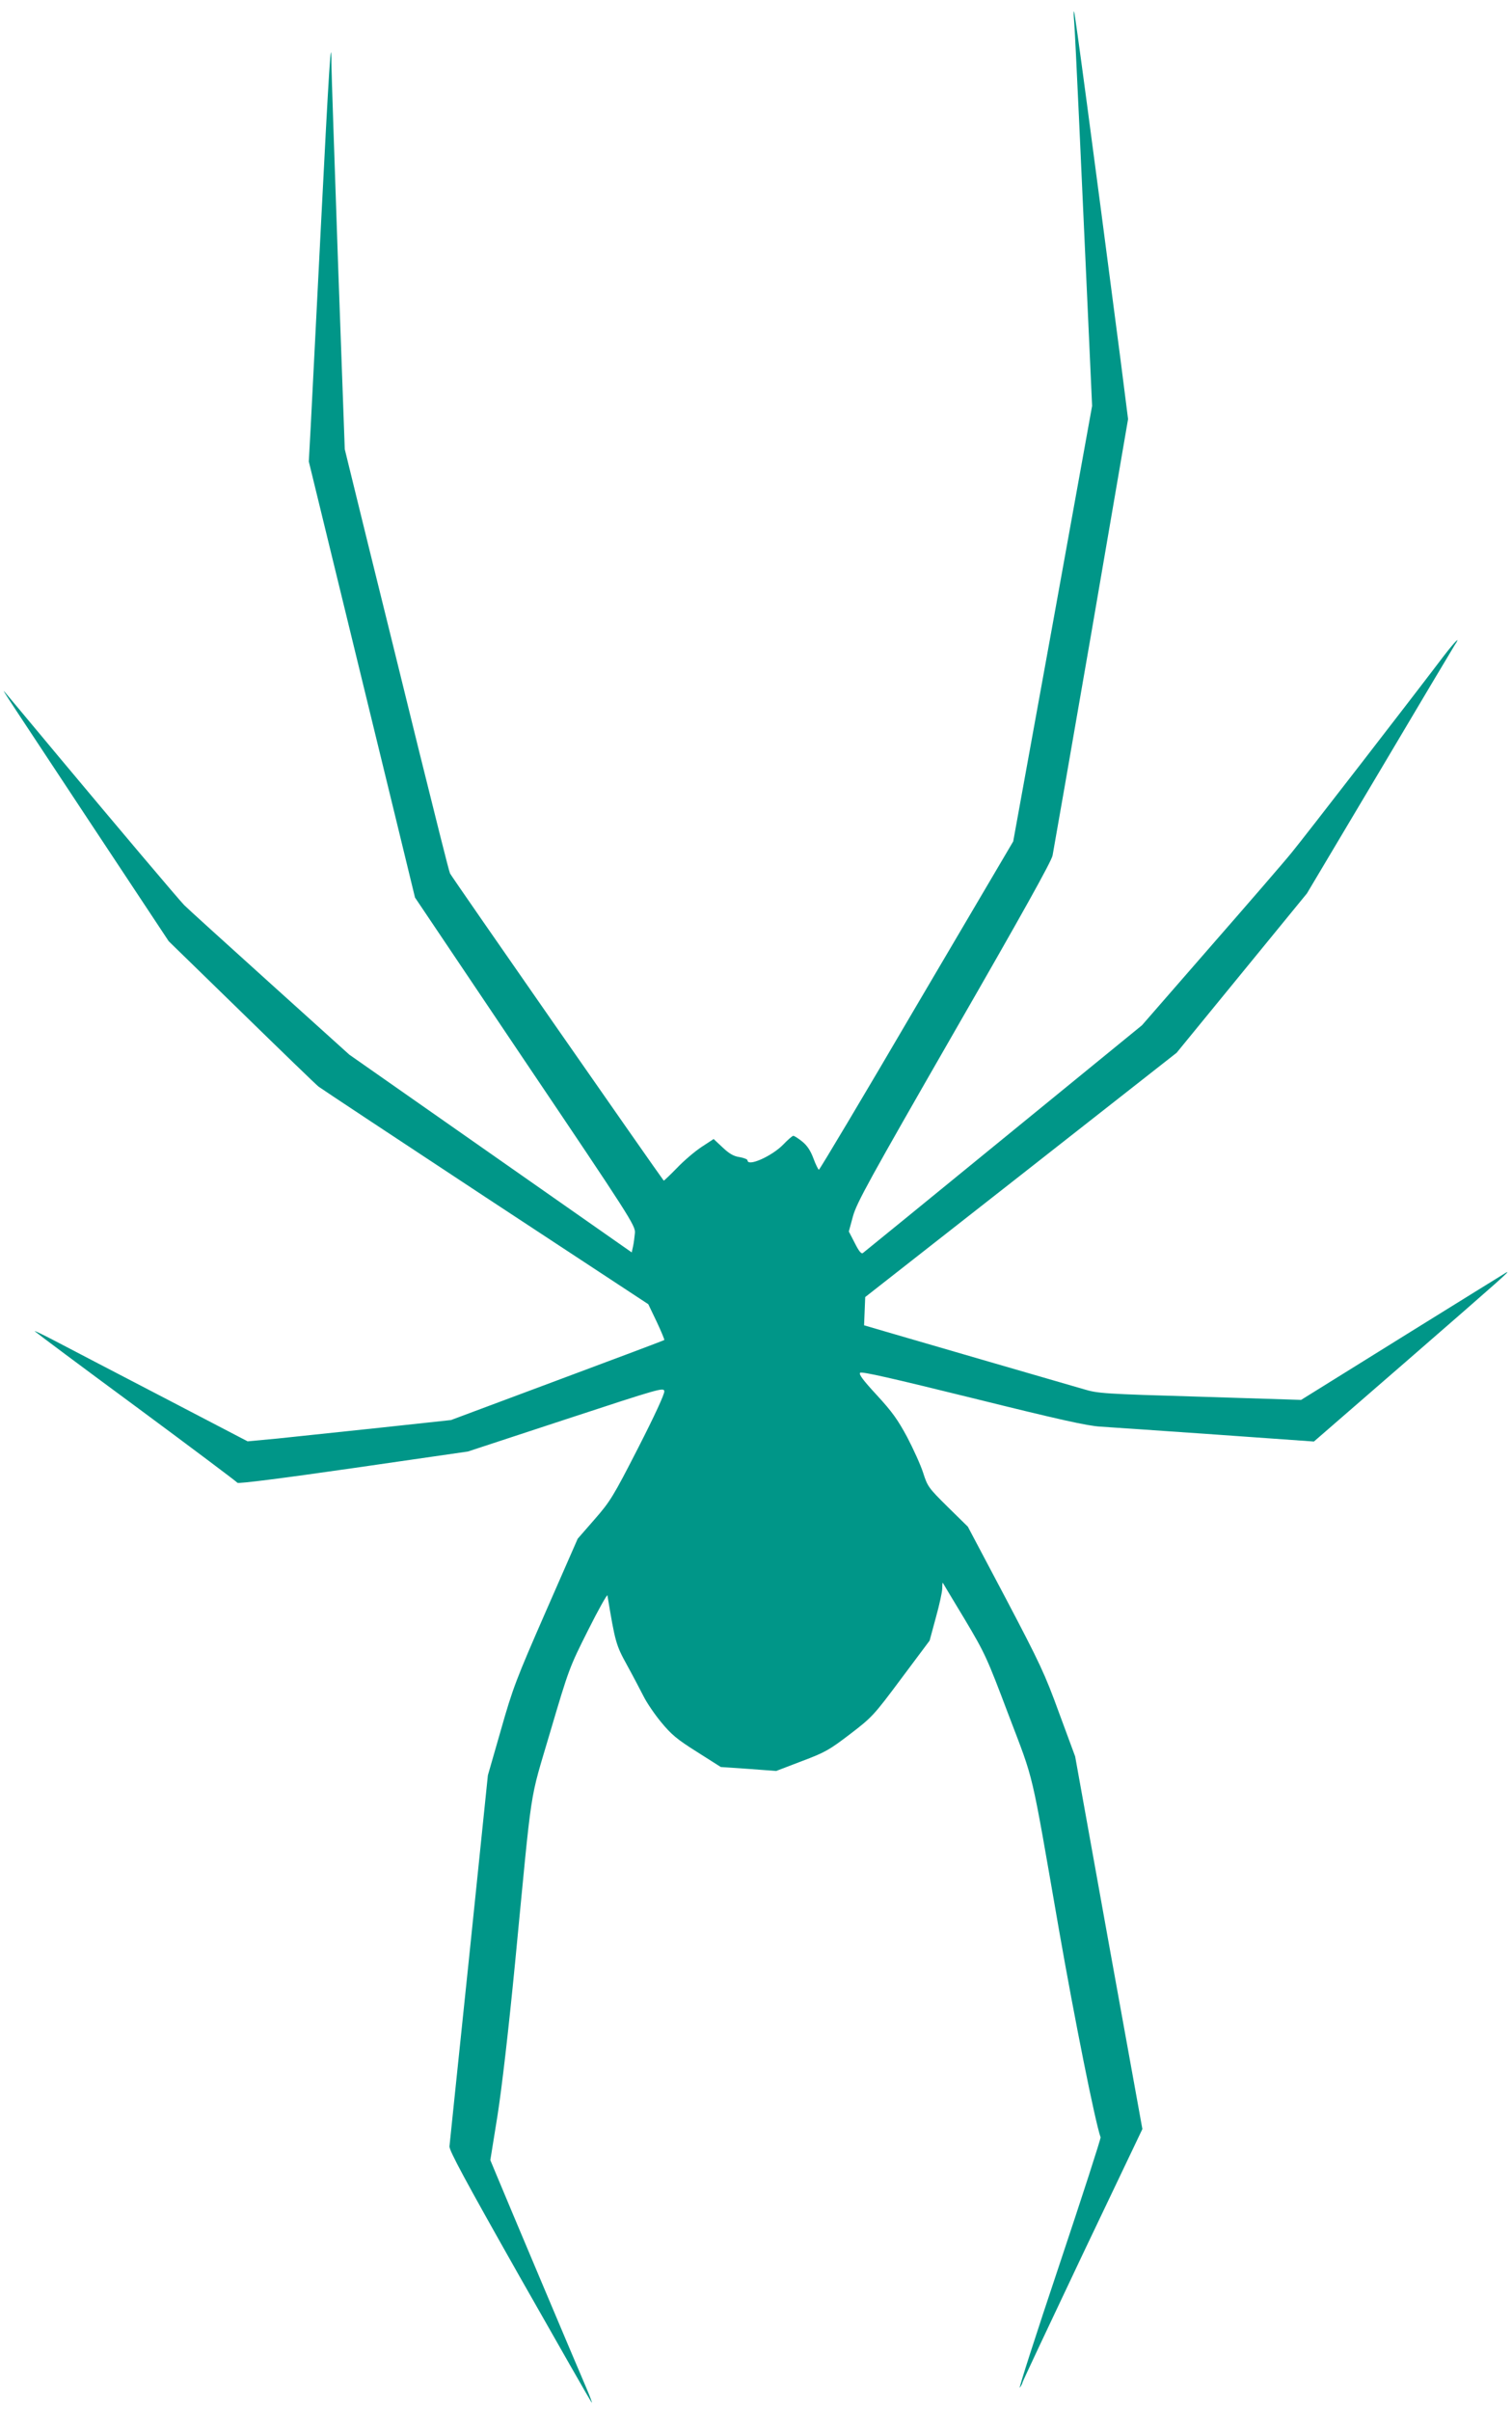 <?xml version="1.0" standalone="no"?>
<!DOCTYPE svg PUBLIC "-//W3C//DTD SVG 20010904//EN"
 "http://www.w3.org/TR/2001/REC-SVG-20010904/DTD/svg10.dtd">
<svg version="1.0" xmlns="http://www.w3.org/2000/svg"
 width="803pt" height="1280pt" viewBox="0 0 803 1280"
 preserveAspectRatio="xMidYMid meet">
<g transform="translate(0,1280) scale(0.1,-0.1)"
fill="#009688" stroke="none">
<path d="M5705 12680 c3 -36 14 -261 25 -500 11 -239 31 -682 45 -985 l25
-550 -209 -1156 -210 -1156 -513 -871 c-281 -480 -515 -872 -519 -872 -3 0
-17 27 -29 60 -16 43 -34 69 -60 90 -21 17 -42 30 -47 30 -5 0 -29 -21 -53
-46 -60 -62 -190 -120 -190 -84 0 5 -19 13 -42 17 -31 4 -55 18 -90 51 l-48
45 -64 -42 c-35 -23 -94 -73 -131 -112 -37 -38 -69 -68 -70 -67 -30 38 -1129
1616 -1135 1631 -6 12 -79 306 -165 652 -85 347 -209 848 -275 1115 l-119 485
-36 995 c-19 547 -35 1022 -35 1054 0 179 -14 -42 -55 -850 -25 -494 -50 -981
-55 -1082 l-10 -182 175 -718 c96 -394 223 -915 282 -1157 l107 -440 585 -870
c556 -825 586 -872 583 -910 -2 -22 -6 -54 -10 -72 l-7 -32 -750 525 -750 525
-429 387 c-236 213 -438 396 -448 407 -30 31 -353 413 -668 790 -156 187 -285
342 -288 345 -12 11 32 -54 443 -676 l431 -651 387 -377 c213 -208 397 -386
409 -395 13 -10 412 -274 887 -587 l864 -568 45 -94 c24 -51 42 -95 40 -96 -1
-2 -257 -98 -568 -214 l-565 -211 -380 -41 c-209 -22 -452 -48 -540 -57 l-160
-15 -445 232 c-245 127 -501 261 -570 297 -69 36 -120 61 -115 55 6 -6 248
-187 540 -402 292 -216 533 -397 536 -402 4 -6 247 25 615 78 l609 88 520 171
c502 165 520 170 523 149 2 -14 -52 -131 -139 -301 -133 -260 -149 -285 -232
-380 l-89 -102 -170 -388 c-157 -359 -175 -406 -238 -628 l-69 -240 -100 -970
c-56 -533 -102 -983 -104 -1000 -1 -23 80 -174 372 -690 206 -363 378 -664
383 -670 5 -5 -7 28 -27 75 -51 118 -434 1026 -476 1128 l-35 84 38 236 c23
146 59 457 93 807 95 983 73 842 187 1230 99 335 102 343 201 540 55 110 102
193 103 185 41 -248 45 -263 104 -370 32 -58 71 -133 88 -166 17 -34 59 -96
94 -138 53 -64 83 -90 190 -157 l126 -80 147 -10 147 -11 136 52 c125 47 147
60 257 144 116 89 125 98 271 294 l151 202 33 122 c19 68 34 137 34 155 0 18
1 31 3 30 1 -2 53 -89 116 -193 109 -183 118 -203 234 -510 138 -363 115 -265
267 -1139 83 -475 191 -1015 221 -1102 2 -6 -97 -312 -220 -680 -123 -367
-217 -659 -209 -649 8 11 14 23 14 27 0 4 143 308 318 677 l319 669 -179 989
-178 989 -85 230 c-76 209 -102 264 -284 610 l-201 380 -107 105 c-101 100
-107 108 -130 180 -13 41 -52 127 -85 190 -50 93 -80 135 -161 223 -73 79 -97
111 -89 119 8 8 169 -29 599 -135 460 -114 608 -147 678 -151 50 -3 325 -22
612 -42 l521 -37 499 433 c506 440 550 479 522 464 -9 -5 -257 -159 -552 -342
l-537 -334 -538 17 c-511 15 -541 17 -617 40 -44 13 -269 78 -500 145 -231 67
-475 138 -543 158 l-123 36 3 75 3 75 827 648 827 649 346 423 346 423 384
645 c211 356 391 658 400 672 37 55 3 22 -57 -56 -168 -222 -749 -973 -807
-1043 -36 -45 -230 -269 -431 -499 l-365 -419 -735 -600 c-404 -330 -740 -604
-747 -609 -8 -7 -21 8 -43 52 l-32 62 22 81 c20 72 85 190 536 975 361 627
517 907 524 940 5 26 98 558 206 1182 l195 1135 -40 315 c-149 1145 -242 1844
-247 1849 -3 3 -2 -24 1 -59z"/>
</g>
</svg>
